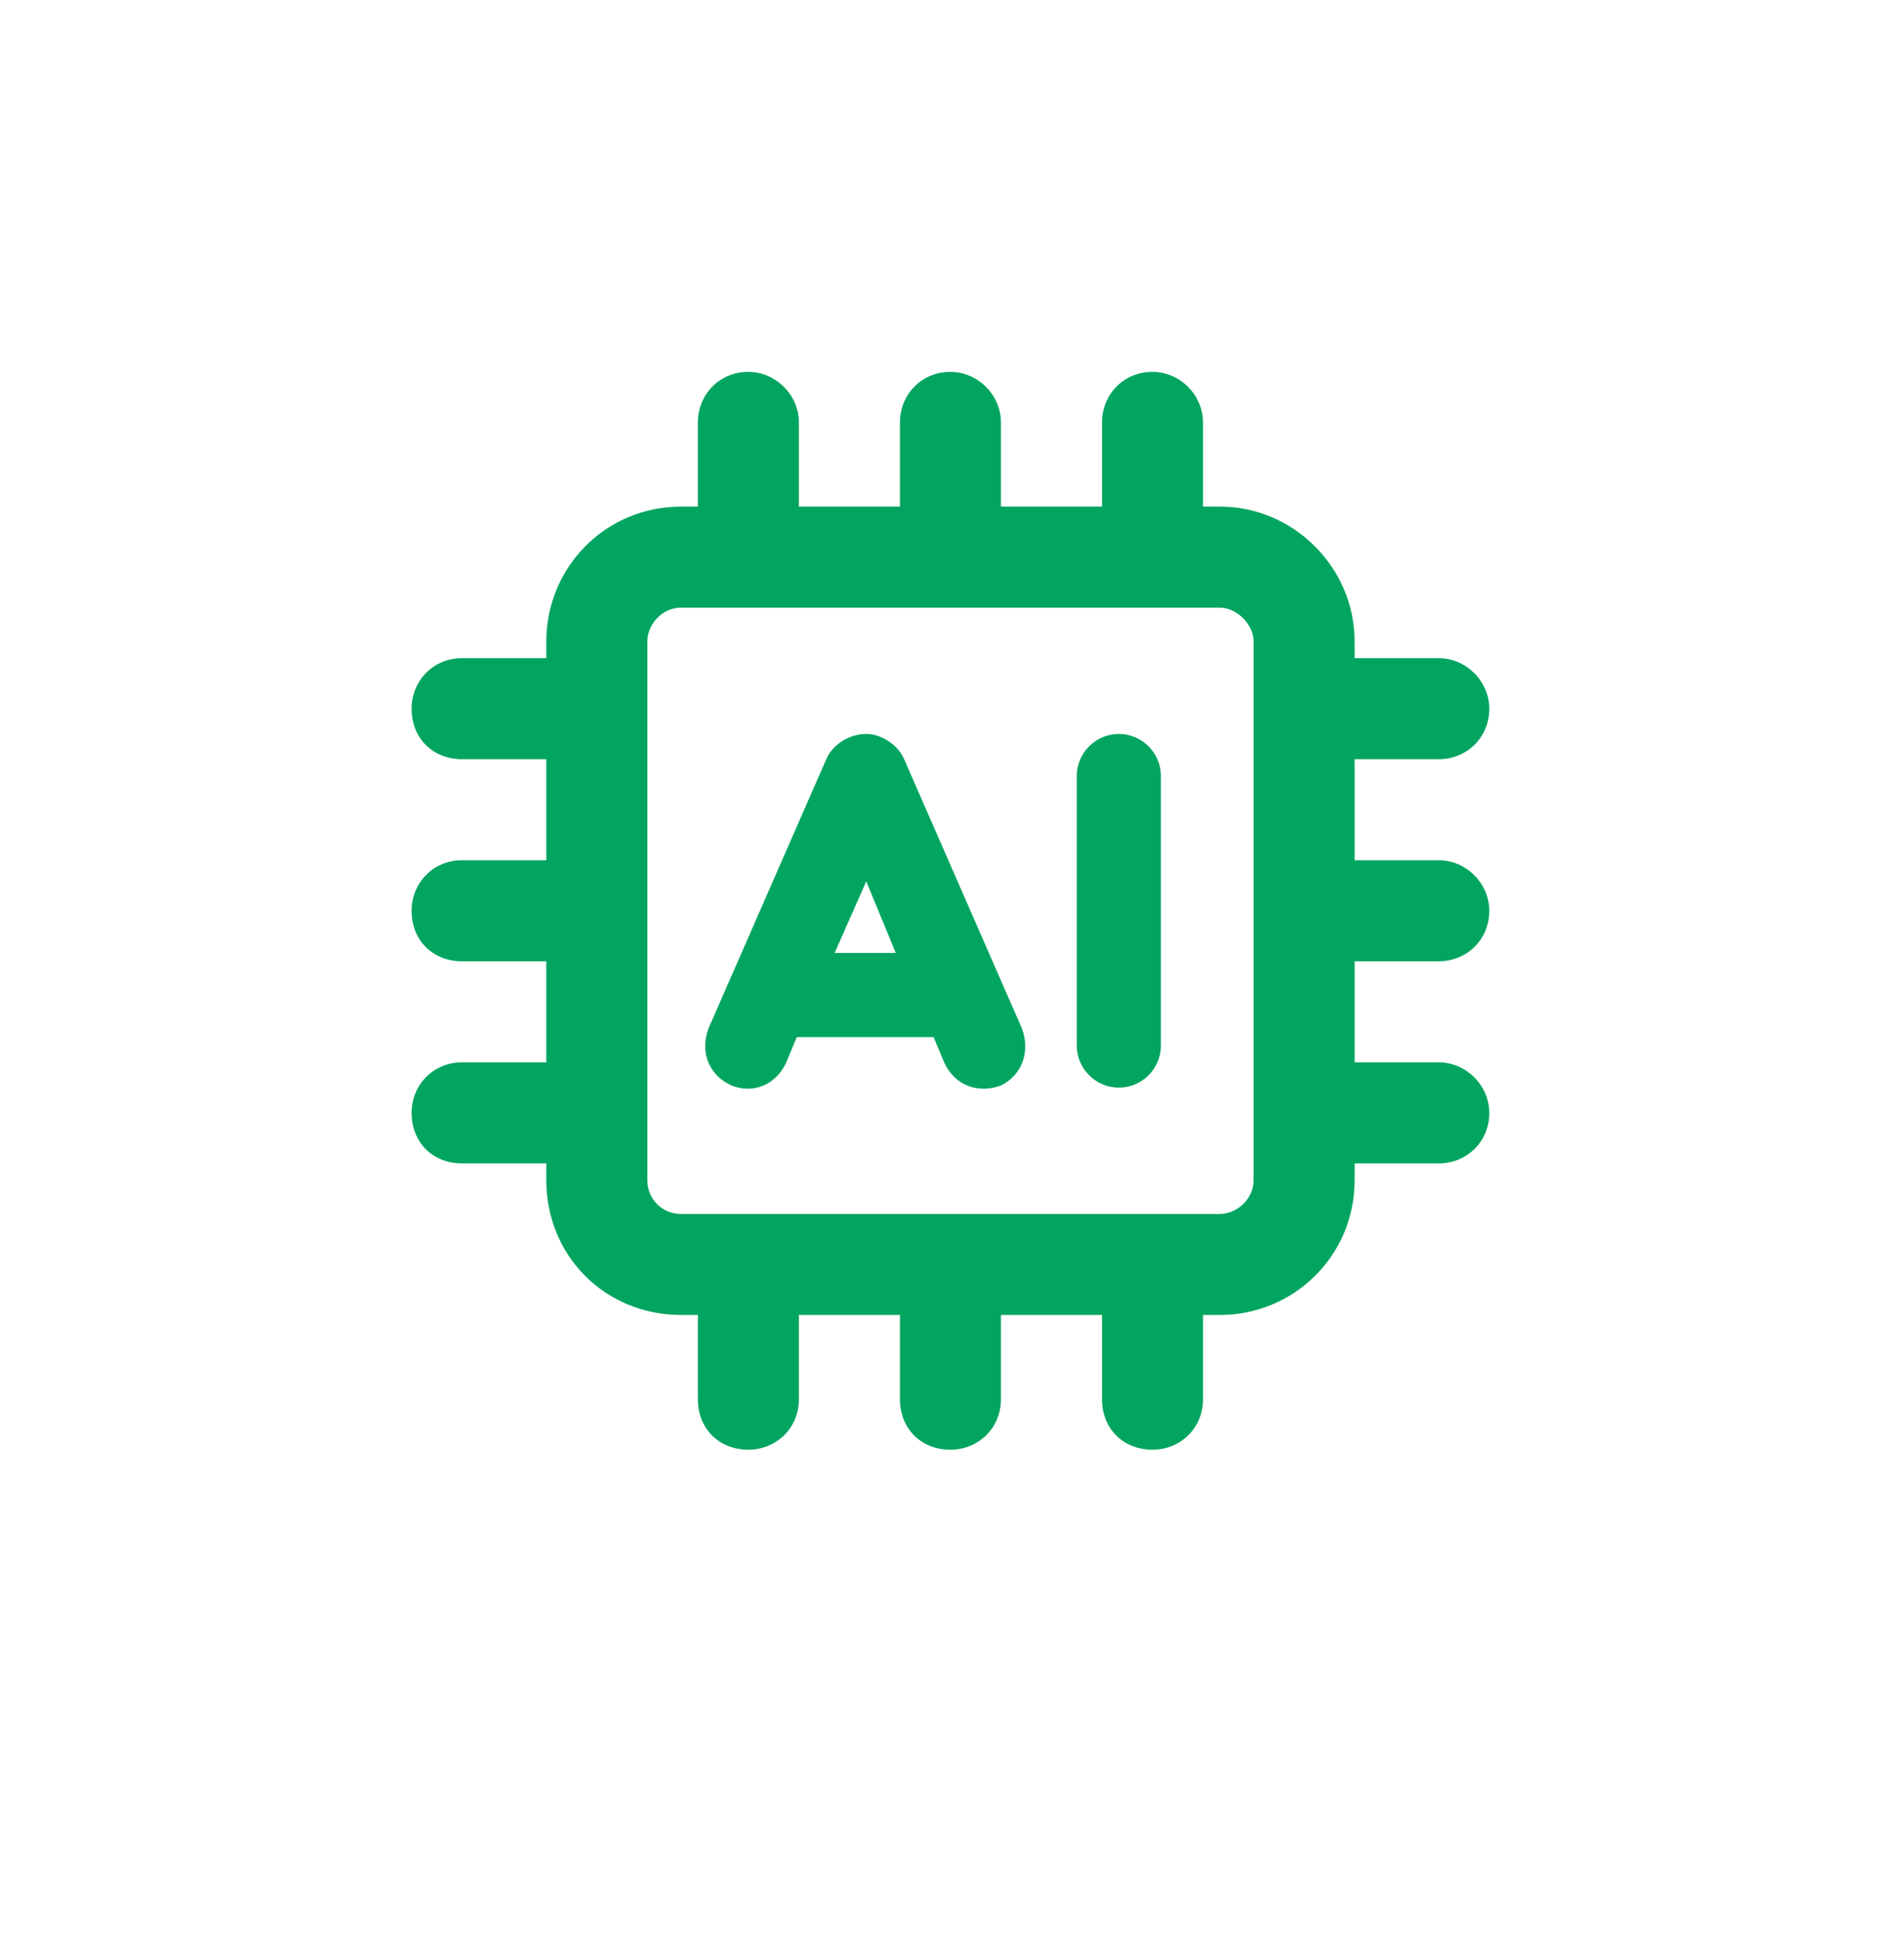 <?xml version="1.0" encoding="UTF-8"?> <svg xmlns="http://www.w3.org/2000/svg" width="53" height="54" viewBox="0 0 53 54" fill="none"><path d="M22.238 11.756V14.1H25.051V11.756C25.051 10.995 25.637 10.35 26.457 10.35C27.219 10.35 27.863 10.995 27.863 11.756V14.1H30.676V11.756C30.676 10.995 31.262 10.35 32.082 10.35C32.844 10.35 33.488 10.995 33.488 11.756V14.1H33.957C36.008 14.1 37.707 15.799 37.707 17.85V18.319H40.051C40.812 18.319 41.457 18.963 41.457 19.725C41.457 20.545 40.812 21.131 40.051 21.131H37.707V23.944H40.051C40.812 23.944 41.457 24.588 41.457 25.35C41.457 26.17 40.812 26.756 40.051 26.756H37.707V29.569H40.051C40.812 29.569 41.457 30.213 41.457 30.975C41.457 31.795 40.812 32.381 40.051 32.381H37.707V32.85C37.707 34.959 36.008 36.6 33.957 36.6H33.488V38.944C33.488 39.764 32.844 40.35 32.082 40.35C31.262 40.35 30.676 39.764 30.676 38.944V36.6H27.863V38.944C27.863 39.764 27.219 40.35 26.457 40.35C25.637 40.35 25.051 39.764 25.051 38.944V36.6H22.238V38.944C22.238 39.764 21.594 40.35 20.832 40.35C20.012 40.35 19.426 39.764 19.426 38.944V36.6H18.957C16.848 36.6 15.207 34.959 15.207 32.85V32.381H12.863C12.043 32.381 11.457 31.795 11.457 30.975C11.457 30.213 12.043 29.569 12.863 29.569H15.207V26.756H12.863C12.043 26.756 11.457 26.17 11.457 25.35C11.457 24.588 12.043 23.944 12.863 23.944H15.207V21.131H12.863C12.043 21.131 11.457 20.545 11.457 19.725C11.457 18.963 12.043 18.319 12.863 18.319H15.207V17.85C15.207 15.799 16.848 14.1 18.957 14.1H19.426V11.756C19.426 10.995 20.012 10.35 20.832 10.35C21.594 10.35 22.238 10.995 22.238 11.756ZM18.02 17.85V32.85C18.02 33.377 18.43 33.788 18.957 33.788H33.957C34.426 33.788 34.895 33.377 34.895 32.85V17.85C34.895 17.381 34.426 16.913 33.957 16.913H18.957C18.43 16.913 18.02 17.381 18.02 17.85ZM31.145 20.428C31.789 20.428 32.316 20.956 32.316 21.6V29.1C32.316 29.744 31.789 30.272 31.145 30.272C30.5 30.272 29.973 29.744 29.973 29.1V21.6C29.973 20.956 30.5 20.428 31.145 20.428ZM25.168 21.131L28.449 28.631C28.684 29.276 28.449 29.92 27.863 30.213C27.219 30.448 26.574 30.213 26.281 29.569L25.988 28.866H22.18L21.887 29.569C21.594 30.213 20.949 30.448 20.363 30.213C19.719 29.92 19.484 29.276 19.719 28.631L23 21.131C23.176 20.721 23.645 20.428 24.113 20.428C24.523 20.428 24.992 20.721 25.168 21.131ZM24.113 24.53L23.234 26.522H24.934L24.113 24.53Z" fill="#01A560"></path></svg> 